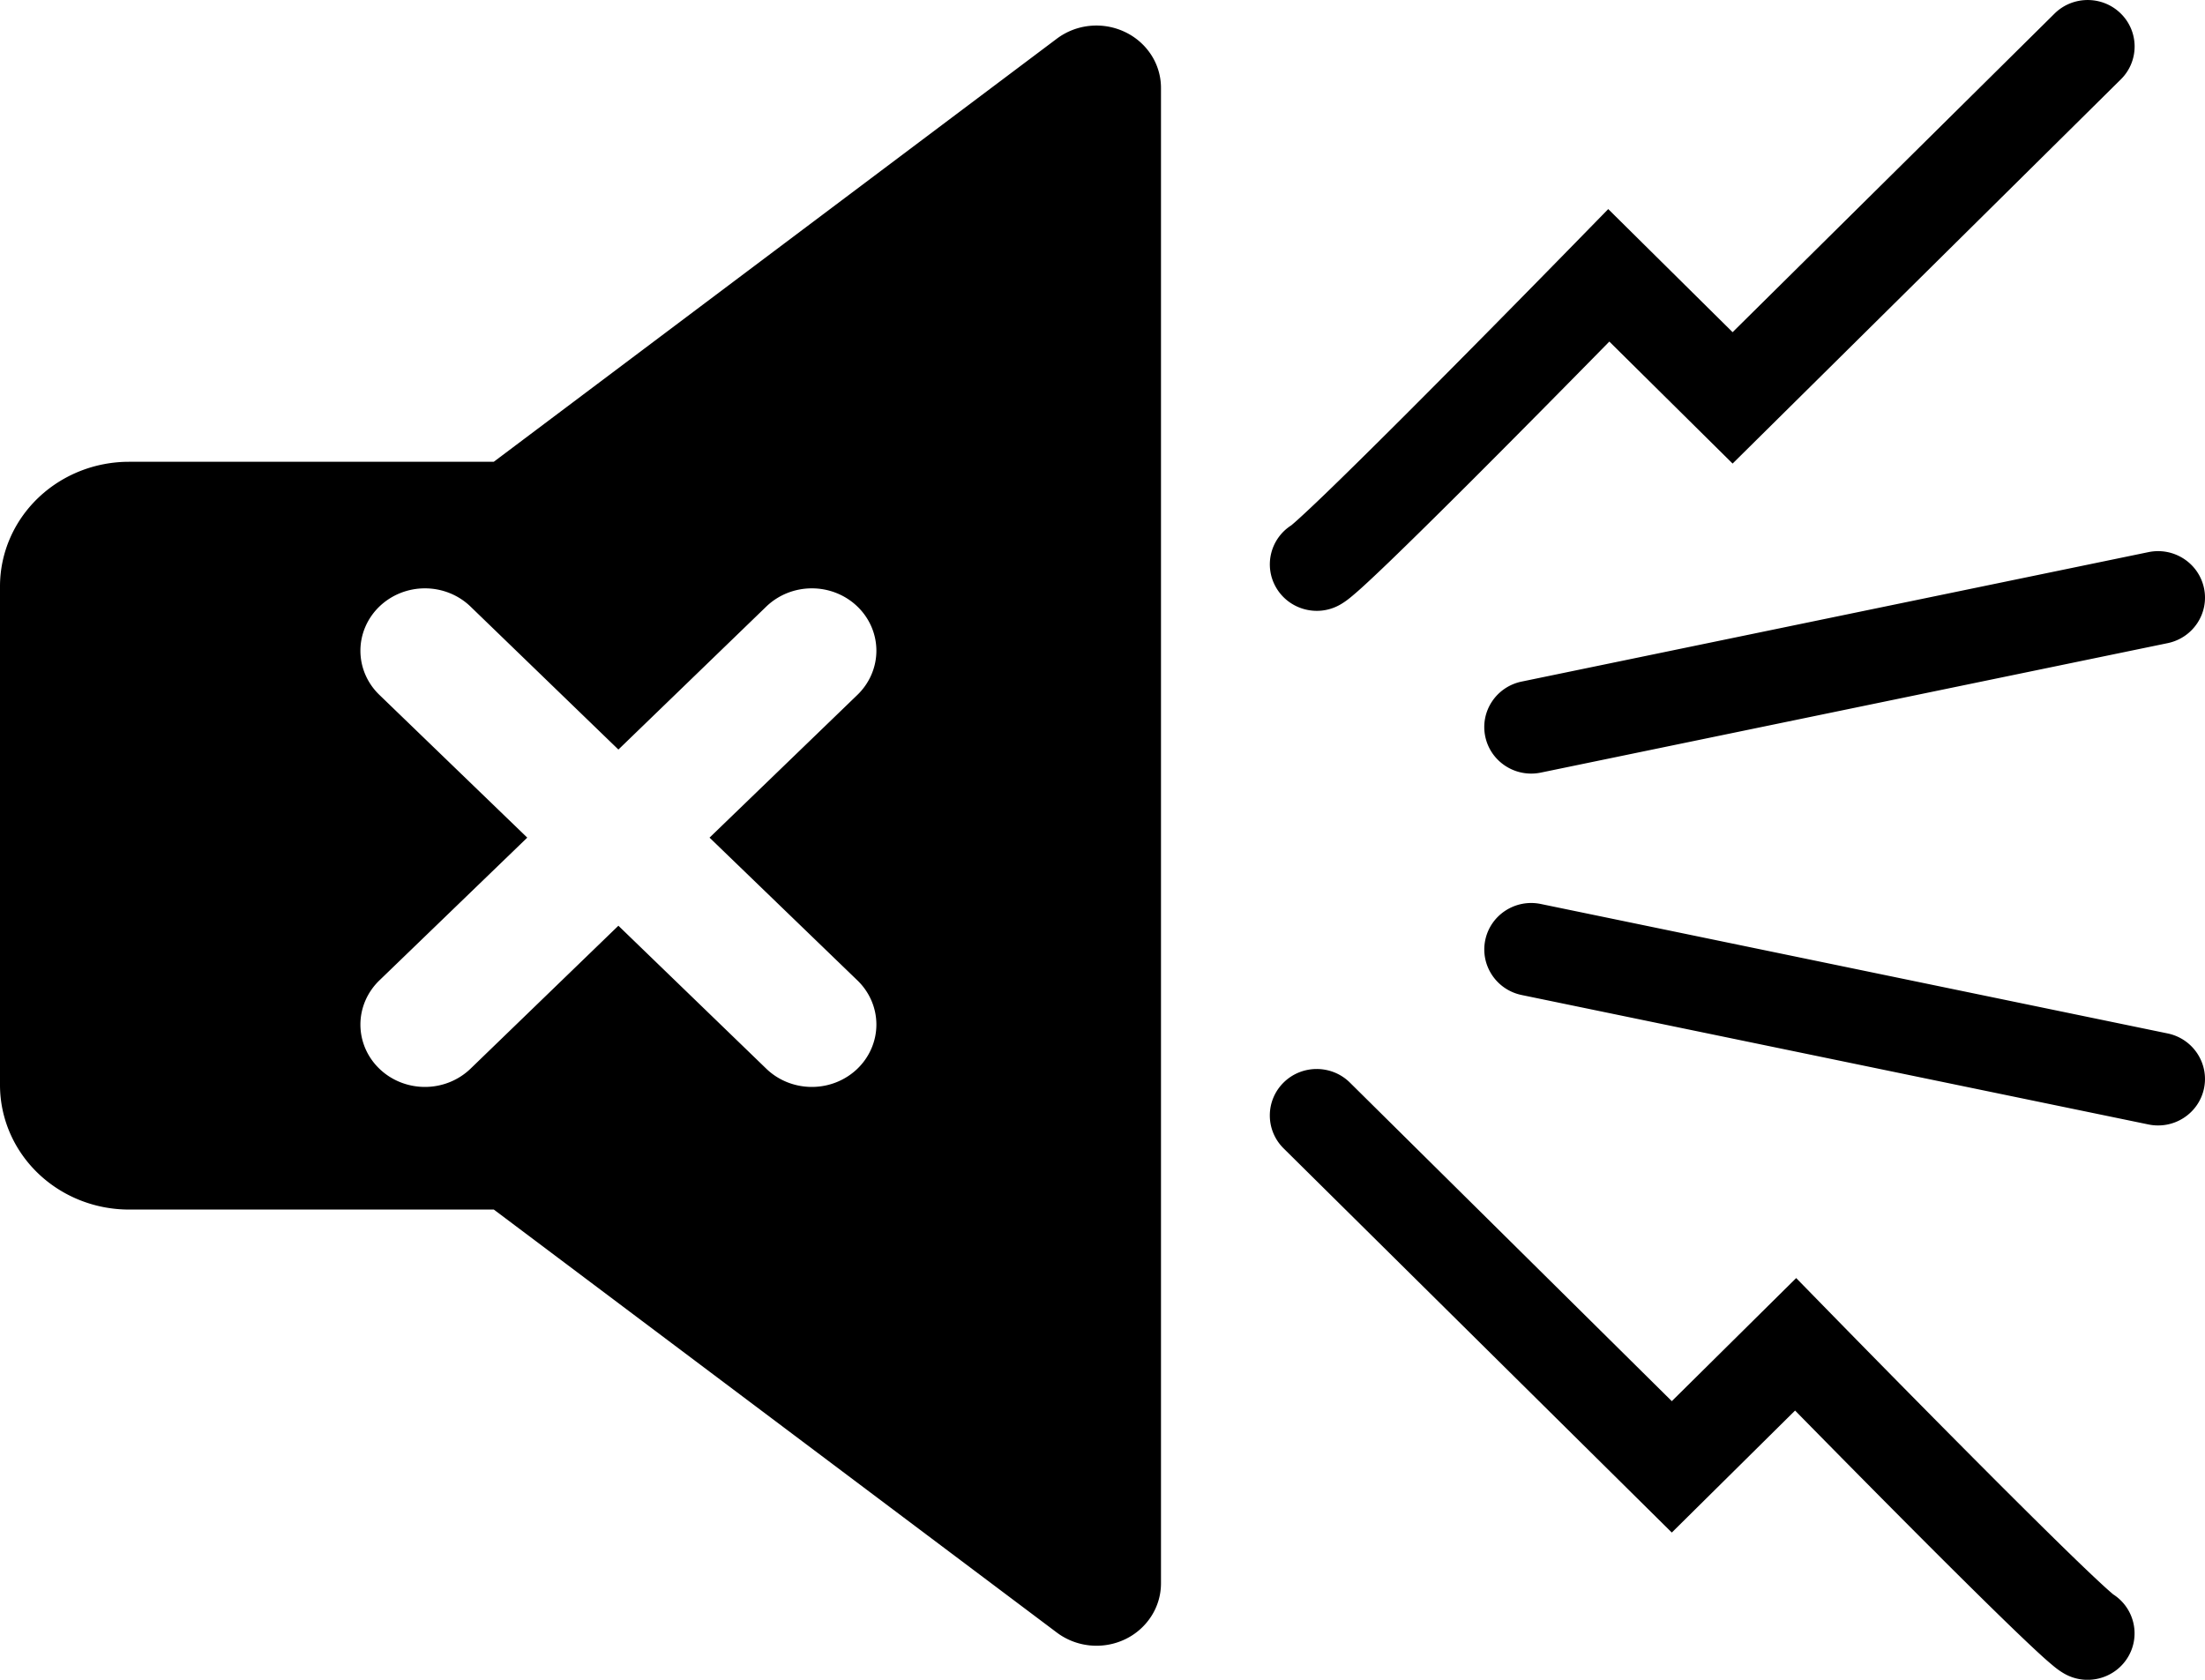 <svg width="42" height="32" xmlns="http://www.w3.org/2000/svg" fill="currentColor"><path fill-rule="evenodd" clip-rule="evenodd" d="M21.423.607a1.266 1.266 0 0 0-.666-.114 1.253 1.253 0 0 0-.627.244L9.405 8.797H2.457c-.652 0-1.276.25-1.737.695C.259 9.937 0 10.541 0 11.171v9.497c0 .63.259 1.234.72 1.679.461.445 1.086.695 1.737.695h6.949l10.725 8.059c.181.136.399.221.628.244a1.267 1.267 0 0 0 .666-.114 1.215 1.215 0 0 0 .502-.438 1.157 1.157 0 0 0 .187-.628v-28.49a1.157 1.157 0 0 0-.186-.629 1.215 1.215 0 0 0-.503-.438ZM16.333 18.678c.231.223.36.525.36.84 0 .315-.13.617-.36.84-.231.223-.543.348-.869.348-.326 0-.639-.125-.869-.348l-2.816-2.723-2.816 2.723c-.231.223-.543.348-.869.348-.326 0-.639-.125-.869-.348-.231-.223-.36-.525-.36-.84 0-.315.13-.617.36-.84l2.818-2.721-2.818-2.721c-.231-.223-.36-.525-.36-.84 0-.315.13-.617.36-.84.231-.223.543-.348.869-.348.326 0 .639.125.869.348l2.816 2.723 2.816-2.723c.231-.223.543-.348.869-.348.326 0 .639.125.869.348.231.223.36.525.36.84 0 .315-.13.617-.36.84l-2.818 2.721 2.818 2.721ZM40.397 1.512a.879.879 0 0 0 .001-1.252c-.349-.346-.915-.346-1.264-.001l-6.132 6.069-2.369-2.345-.632.647c-.859.879-2.167 2.209-3.298 3.339-.567.566-1.086 1.079-1.482 1.46-.199.191-.362.344-.482.453a4.25 4.25 0 0 1-.134.118l-.011.009c-.391.251-.523.763-.294 1.172.24.427.784.582 1.215.344.104-.057.196-.133.235-.166a6.132 6.132 0 0 0 .194-.169c.14-.127.318-.295.522-.491.408-.393.937-.915 1.506-1.483.887-.886 1.879-1.891 2.682-2.709l2.348 2.324 7.396-7.32Zm-15.817 8.508a.057.057 0 0 1 .004-.003l-.004.003Zm-.131 11.856c-.349-.346-.349-.906-.001-1.252s.915-.346 1.264-.001l6.132 6.069 2.369-2.345.632.647c.859.879 2.167 2.209 3.298 3.339.567.566 1.086 1.079 1.482 1.46.199.191.362.344.482.453.061.055.105.093.134.118l.006.005.005.004c.391.251.523.763.294 1.172-.24.427-.784.582-1.215.344-.104-.057-.196-.133-.235-.166a5.99 5.99 0 0 1-.194-.169c-.14-.127-.318-.295-.522-.491-.408-.393-.937-.915-1.506-1.483-.887-.886-1.879-1.891-2.682-2.709l-2.348 2.324-7.396-7.32Zm15.817 8.508-.004-.003a.036.036 0 0 0 .004.003Zm1.715-19.18c.101.479-.209.948-.693 1.048l-11.939 2.466c-.483.1-.957-.207-1.058-.686-.101-.479.209-.948.693-1.048l11.939-2.466c.483-.1.957.207 1.058.686Zm-12.997 7.751c-.483-.1-.793-.569-.693-1.048.101-.479.574-.786 1.058-.686l11.939 2.466c.483.1.793.569.693 1.048-.101.479-.574.786-1.058.686l-11.939-2.466Z" fill="#000"/></svg>